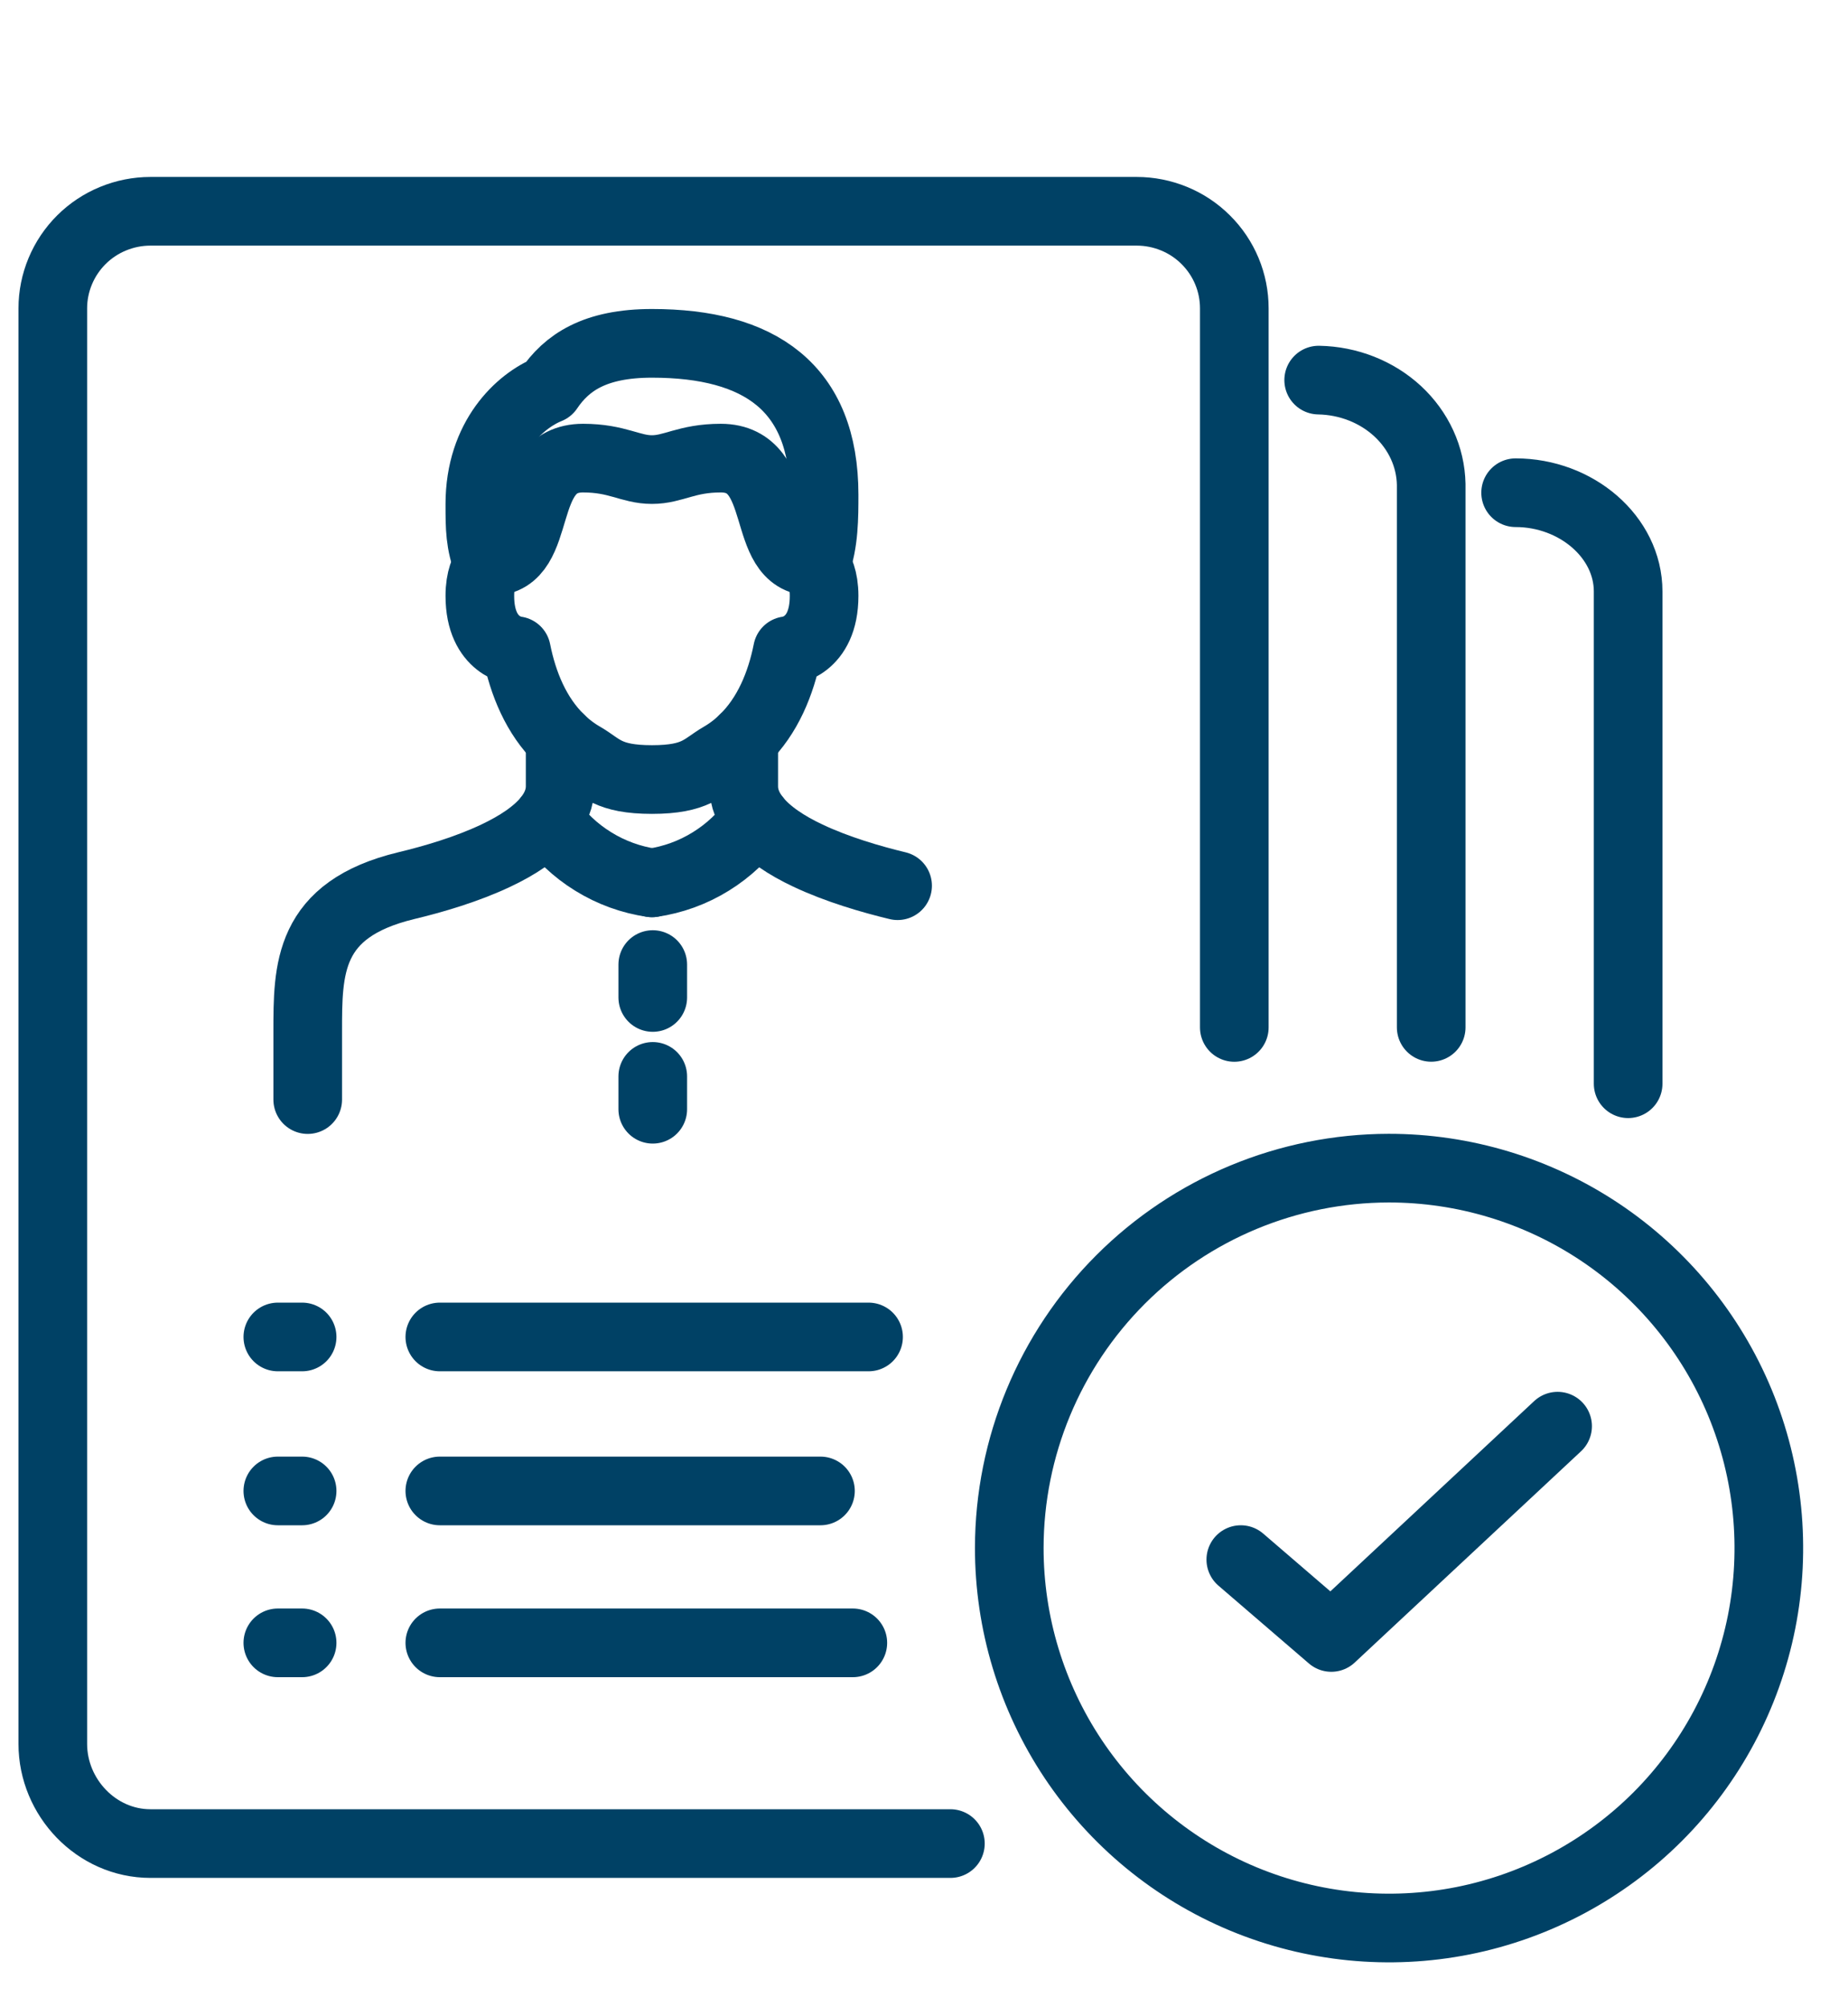 <svg width="35" height="38" viewBox="0 0 35 38" fill="none" xmlns="http://www.w3.org/2000/svg">
<path d="M18 34.902H2.849C1.828 34.902 1 34.03 1 33.015V5.838C1 5.597 1.048 5.358 1.141 5.135C1.234 4.912 1.37 4.709 1.542 4.538C1.713 4.368 1.917 4.232 2.142 4.14C2.366 4.048 2.606 4 2.849 4H21.529C21.772 4 22.012 4.048 22.236 4.14C22.461 4.232 22.665 4.368 22.836 4.539C23.008 4.709 23.144 4.912 23.237 5.135C23.33 5.358 23.377 5.597 23.377 5.838V19.451" stroke="#004165" stroke-width="1.3" stroke-linecap="round" stroke-linejoin="round"/>
<path d="M15.451 10.692C15.608 10.276 15.608 9.787 15.608 9.367C15.608 7.332 14.385 6.5 12.348 6.5C11.261 6.5 10.731 6.867 10.392 7.369C9.849 7.587 9.088 8.276 9.088 9.543C9.088 9.995 9.088 10.276 9.244 10.692" stroke="#004165" stroke-width="1.3" stroke-linecap="round" stroke-linejoin="round"/>
<path d="M15.39 10.629C15.414 10.647 15.434 10.668 15.451 10.692C15.514 10.773 15.608 10.953 15.608 11.281C15.608 12.259 14.914 12.319 14.914 12.319C14.79 12.941 14.54 13.552 14.086 13.993C13.956 14.121 13.81 14.232 13.652 14.323C13.31 14.521 13.19 14.758 12.348 14.758C11.506 14.758 11.385 14.521 11.044 14.323C10.885 14.232 10.739 14.121 10.609 13.993C10.155 13.552 9.905 12.941 9.781 12.319C9.781 12.319 9.088 12.259 9.088 11.281C9.088 10.953 9.181 10.774 9.244 10.692C9.261 10.668 9.282 10.647 9.305 10.629" stroke="#004165" stroke-width="1.3" stroke-linecap="round" stroke-linejoin="round"/>
<path d="M9.305 10.629C10.337 10.629 9.785 8.673 11.043 8.673C11.695 8.673 11.94 8.89 12.347 8.89C12.755 8.89 12.999 8.673 13.651 8.673C14.909 8.673 14.357 10.629 15.39 10.629" stroke="#004165" stroke-width="1.3" stroke-linecap="round" stroke-linejoin="round"/>
<path d="M17 16.768C16.498 16.647 15.855 16.46 15.301 16.198C14.897 16.008 14.54 15.774 14.319 15.498C14.173 15.313 14.086 15.111 14.086 14.887V13.993" stroke="#004165" stroke-width="1.3" stroke-linecap="round" stroke-linejoin="round"/>
<path d="M10.609 13.993V14.886C10.609 15.11 10.522 15.312 10.377 15.497C10.155 15.773 9.799 16.006 9.394 16.197C8.84 16.46 8.197 16.647 7.695 16.767C5.821 17.219 5.828 18.347 5.828 19.538L5.828 20.817" stroke="#004165" stroke-width="1.3" stroke-linecap="round" stroke-linejoin="round"/>
<path d="M10.377 15.497C10.604 15.824 10.896 16.101 11.236 16.31C11.575 16.52 11.953 16.657 12.348 16.714" stroke="#004165" stroke-width="1.3" stroke-linecap="round" stroke-linejoin="round"/>
<path d="M14.32 15.497C14.093 15.824 13.8 16.101 13.461 16.31C13.122 16.52 12.744 16.657 12.349 16.714" stroke="#004165" stroke-width="1.3" stroke-linecap="round" stroke-linejoin="round"/>
<path d="M12.363 18.884L12.363 18.261" stroke="#004165" stroke-width="1.3" stroke-linecap="round" stroke-linejoin="round"/>
<path d="M12.363 21L12.363 20.378" stroke="#004165" stroke-width="1.3" stroke-linecap="round" stroke-linejoin="round"/>
<path d="M24.975 7.196C25.537 7.206 26.073 7.417 26.471 7.785C26.868 8.153 27.096 8.649 27.106 9.17V19.45" stroke="#004165" stroke-width="1.3" stroke-linecap="round" stroke-linejoin="round"/>
<path d="M28.705 9.328C29.852 9.328 30.836 10.164 30.836 11.198V20.517" stroke="#004165" stroke-width="1.3" stroke-linecap="round" stroke-linejoin="round"/>
<path d="M16.152 31.102H8.33" stroke="#004165" stroke-width="1.3" stroke-linecap="round" stroke-linejoin="round"/>
<path d="M5.722 31.102H5.262" stroke="#004165" stroke-width="1.3" stroke-linecap="round" stroke-linejoin="round"/>
<path d="M15.539 28.226H8.33" stroke="#004165" stroke-width="1.3" stroke-linecap="round" stroke-linejoin="round"/>
<path d="M5.722 28.226H5.262" stroke="#004165" stroke-width="1.3" stroke-linecap="round" stroke-linejoin="round"/>
<path d="M16.45 25.311H8.33" stroke="#004165" stroke-width="1.3" stroke-linecap="round" stroke-linejoin="round"/>
<path d="M5.722 25.311H5.262" stroke="#004165" stroke-width="1.3" stroke-linecap="round" stroke-linejoin="round"/>
<path d="M26.301 22.115C27.724 22.114 29.115 22.535 30.299 23.324C31.483 24.114 32.406 25.237 32.952 26.552C33.497 27.867 33.64 29.313 33.363 30.709C33.085 32.105 32.4 33.388 31.394 34.394C30.387 35.4 29.105 36.085 27.709 36.363C26.313 36.64 24.867 36.497 23.552 35.952C22.237 35.406 21.114 34.483 20.324 33.299C19.535 32.115 19.114 30.724 19.115 29.301C19.118 27.396 19.876 25.57 21.223 24.223C22.57 22.876 24.396 22.118 26.301 22.115V22.115Z" stroke="#004165" stroke-width="1.3" stroke-linecap="round" stroke-linejoin="round"/>
<path d="M23.5 29.526L25.214 31L29.5 27" stroke="#004165" stroke-width="1.3" stroke-linecap="round" stroke-linejoin="round"/>
</svg>
